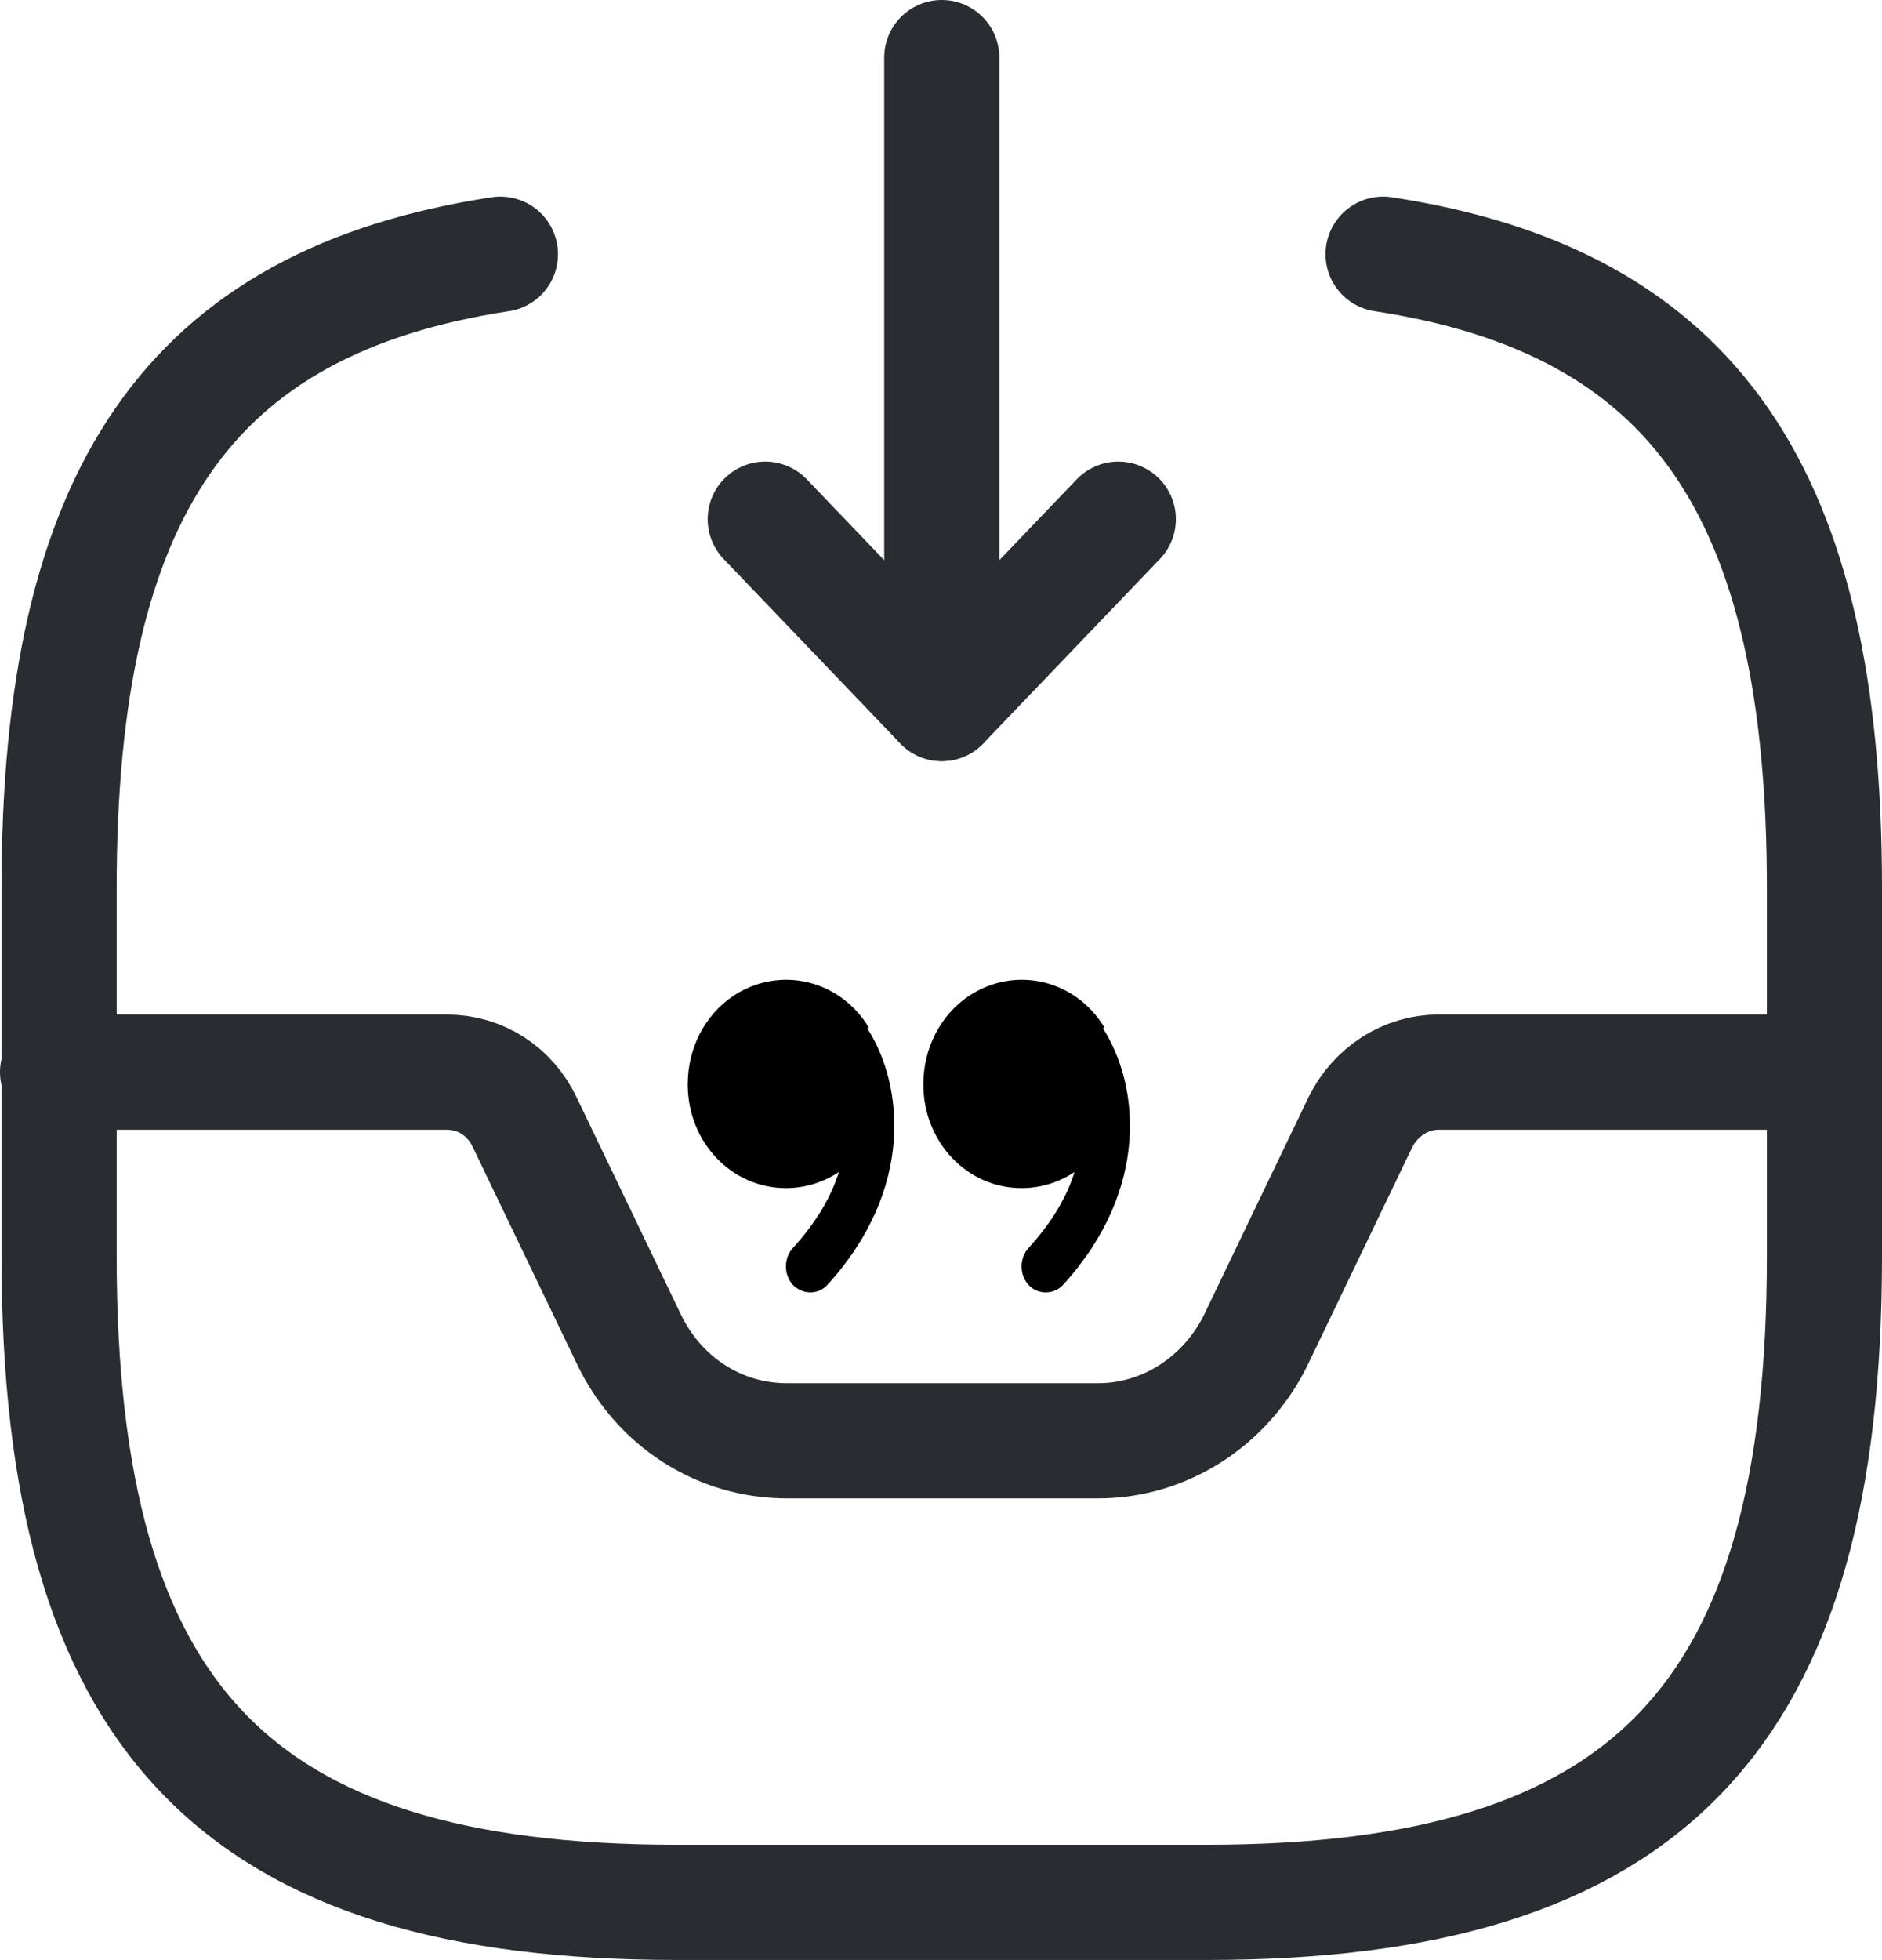 <svg xmlns="http://www.w3.org/2000/svg" id="Layer_1" data-name="Layer 1" viewBox="0 0 24.52 25.52"><defs><style>      .cls-1 {        fill: none;        stroke: #292d32;        stroke-linecap: round;        stroke-linejoin: round;        stroke-width: 1.5px;      }      .cls-2 {        fill-rule: evenodd;      }    </style></defs><path class="cls-2" d="m11.32,13.38c-.38-.63-1.17-.81-1.77-.41-.37.25-.59.68-.59,1.15,0,.75.57,1.35,1.28,1.35.24,0,.48-.07.69-.21-.1.32-.29.65-.6.99-.12.13-.12.35,0,.48.13.13.33.13.45,0,1.14-1.25.99-2.61.52-3.34h0Zm3.07,0c-.38-.63-1.17-.81-1.77-.41-.37.25-.59.68-.59,1.15,0,.75.57,1.35,1.28,1.35.24,0,.48-.07.69-.21-.1.32-.29.65-.6.99-.12.13-.12.35,0,.48s.33.13.45,0c1.14-1.25.99-2.61.52-3.34h0Z"></path><g><path class="cls-1" d="m12.27.75v8.41l2.3-2.4"></path><path class="cls-1" d="m12.27,9.16l-2.3-2.4"></path><path class="cls-1" d="m.75,13.96h5.07c.44,0,.83.25,1.02.66l1.35,2.81c.39.82,1.18,1.33,2.06,1.33h4.06c.87,0,1.67-.52,2.06-1.33l1.35-2.81c.2-.41.6-.66,1.02-.66h5.01"></path><path class="cls-1" d="m6.52,3.31C2.45,3.93.77,6.43.77,11.56v4.8c0,6.01,2.3,8.41,8.05,8.41h6.9c5.75,0,8.05-2.4,8.05-8.41v-4.8c0-5.13-1.68-7.63-5.75-8.25"></path></g></svg>